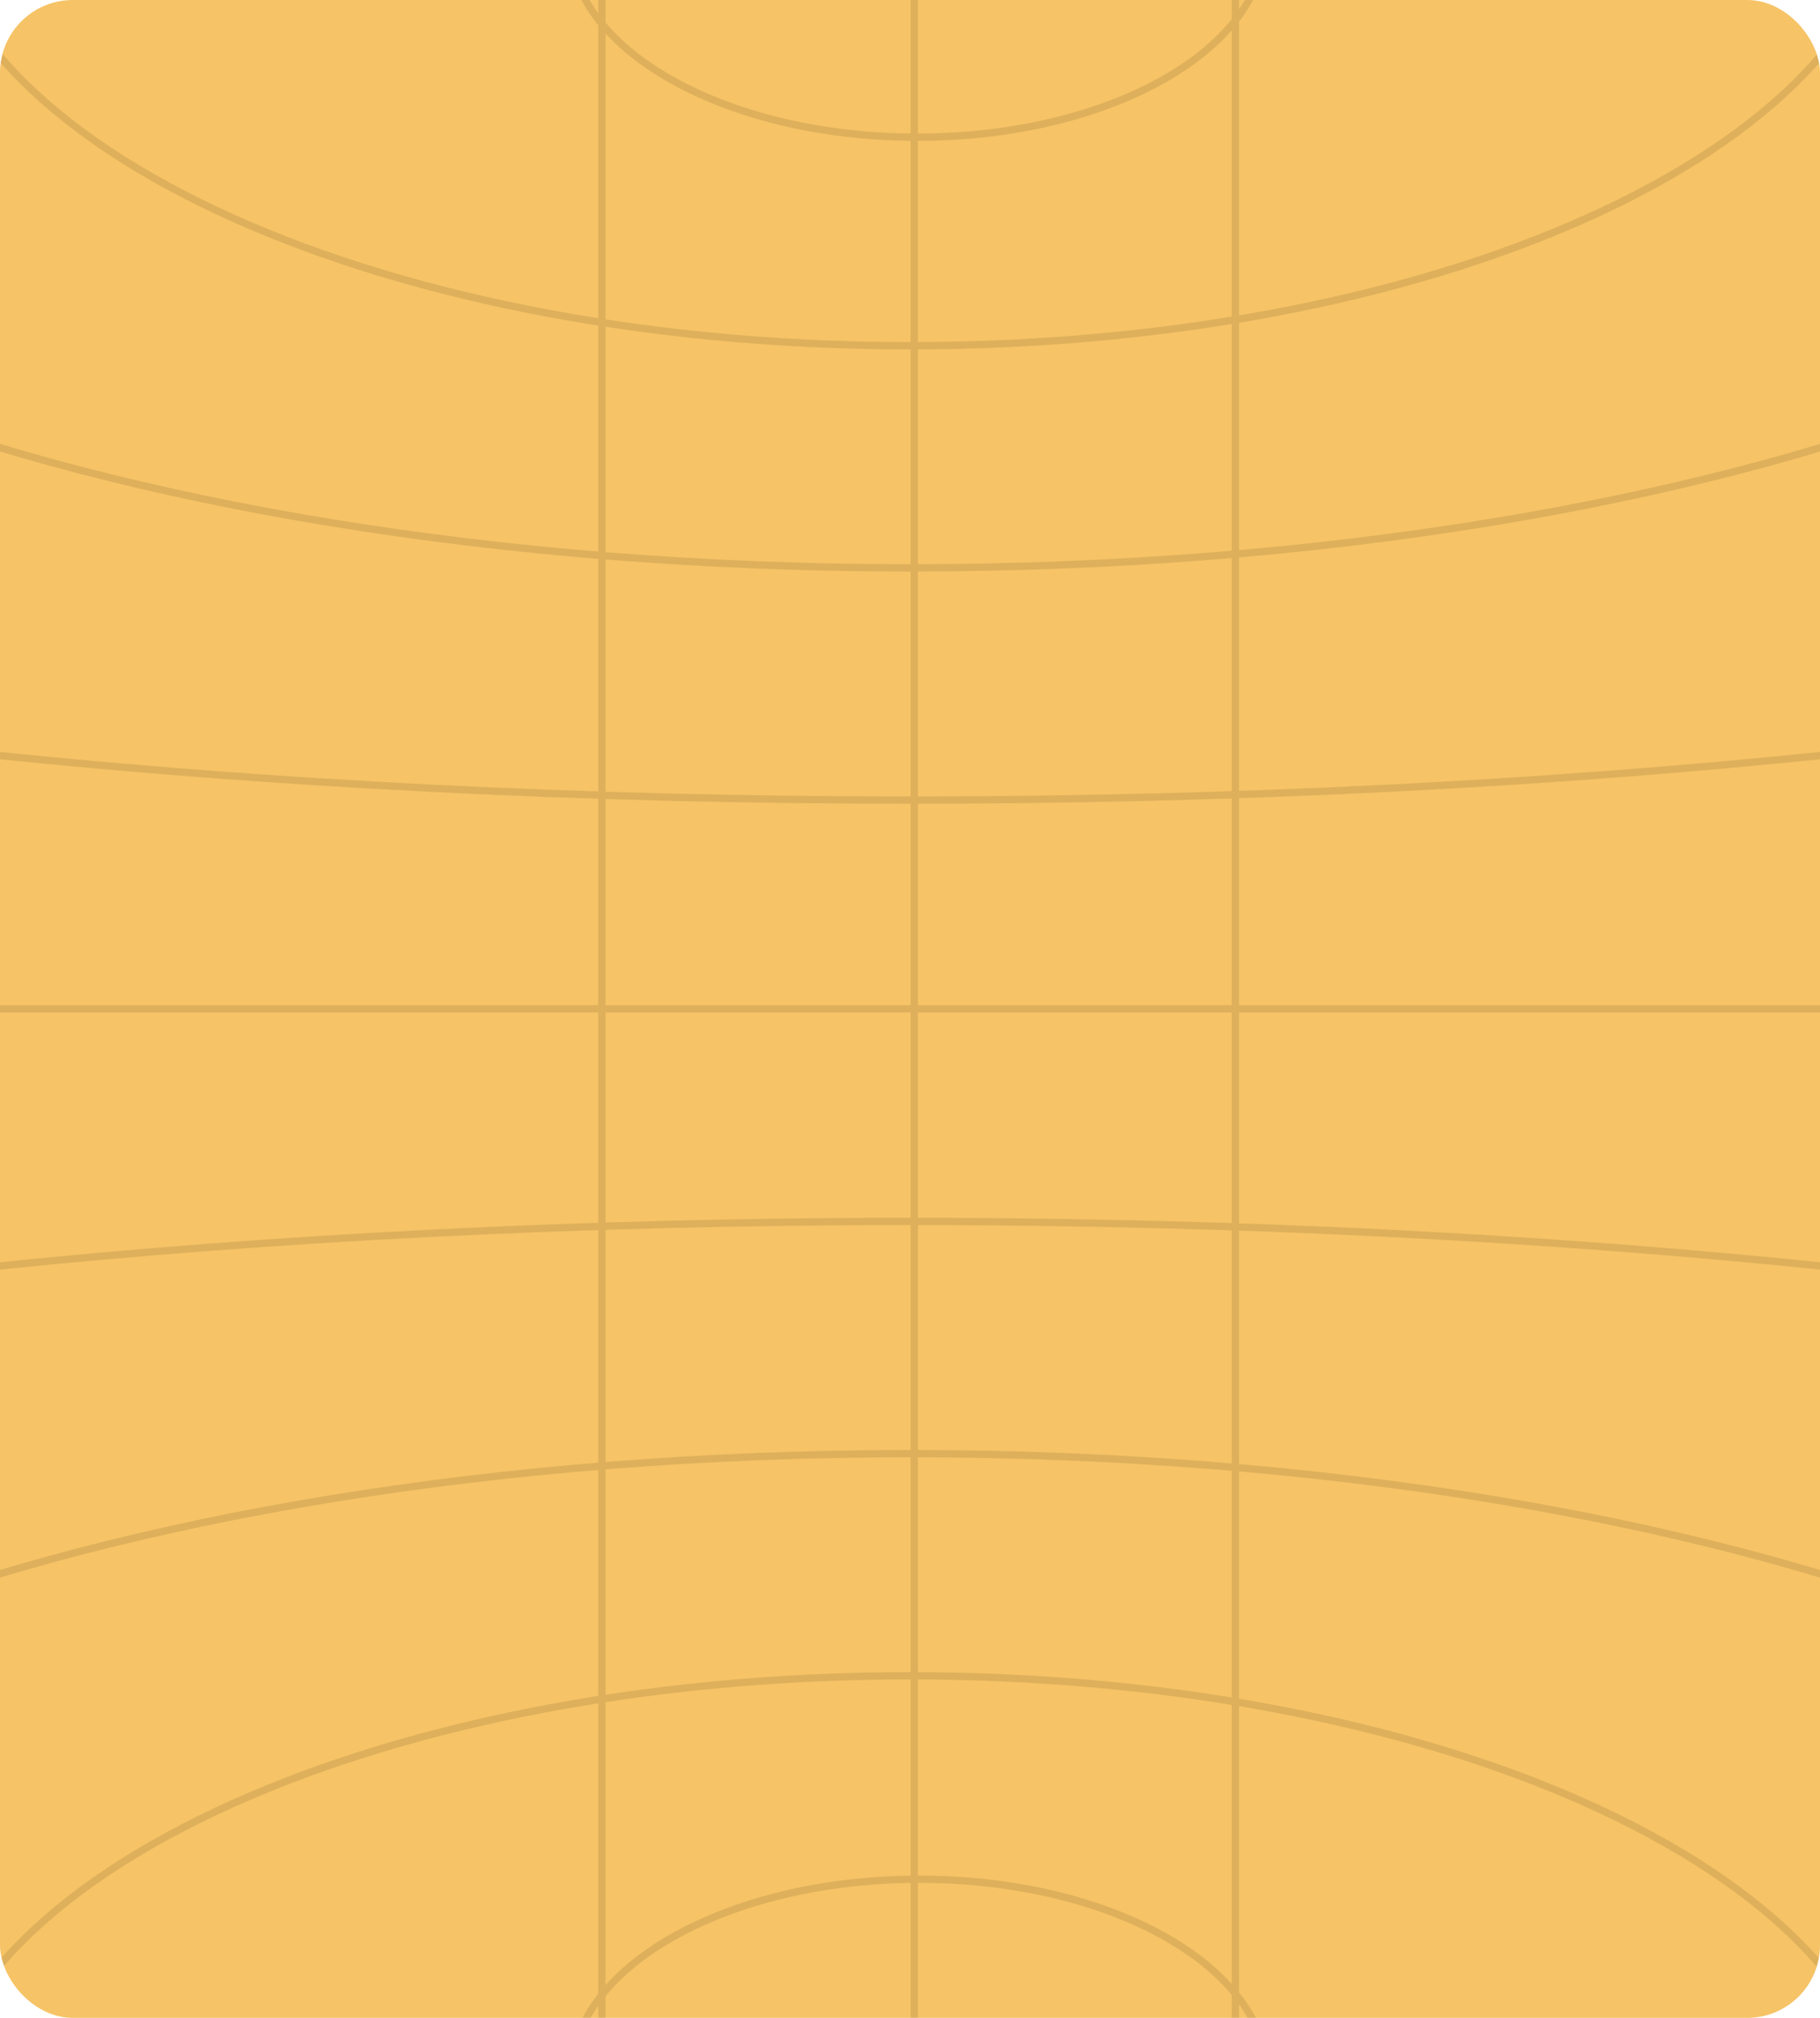 <?xml version="1.0" encoding="UTF-8"?> <svg xmlns="http://www.w3.org/2000/svg" width="600" height="665" viewBox="0 0 600 665" fill="none"><g clip-path="url(#clip0_2788_426)"><rect width="600" height="665" rx="24" fill="#F6C366"></rect><g opacity="0.1"><path d="M300.004 552.26C389.46 552.26 470.389 569.369 528.908 596.979C587.521 624.632 623.248 662.598 623.248 704.131C623.248 745.664 587.521 783.63 528.908 811.283C470.389 838.892 389.46 856.002 300.004 856.002C210.548 856.002 129.62 838.892 71.1 811.283C12.488 783.63 -23.239 745.664 -23.239 704.131C-23.239 662.598 12.488 624.632 71.1 596.979C129.62 569.369 210.548 552.26 300.004 552.26Z" stroke="black" stroke-width="2.399"></path><path d="M300.01 479.051C435.437 479.051 557.99 500.266 646.642 534.524C690.971 551.655 726.763 572.025 751.452 594.582C776.14 617.138 789.634 641.789 789.634 667.525C789.634 693.262 776.141 717.913 751.452 740.47C726.763 763.027 690.971 783.397 646.642 800.527C557.99 834.786 435.437 856.001 300.01 856.001C164.582 856.001 42.029 834.786 -46.623 800.527C-90.953 783.397 -126.745 763.027 -151.434 740.47C-176.122 717.913 -189.615 693.262 -189.615 667.525C-189.615 641.789 -176.122 617.138 -151.434 594.582C-126.745 572.025 -90.953 551.655 -46.623 534.524C42.029 500.266 164.582 479.051 300.01 479.051Z" stroke="black" stroke-width="2.399"></path><path d="M300 402.521C514.495 402.521 708.645 423.745 849.137 458.041C919.392 475.191 976.163 495.594 1015.34 518.205C1054.61 540.867 1075.8 565.508 1075.8 590.996C1075.8 616.485 1054.61 641.125 1015.34 663.787C976.163 686.398 919.392 706.8 849.137 723.95C708.645 758.246 514.495 779.471 300 779.471C85.504 779.471 -108.646 758.246 -249.138 723.95C-319.393 706.8 -376.163 686.398 -415.34 663.787C-454.605 641.125 -475.801 616.485 -475.801 590.996C-475.801 565.508 -454.606 540.867 -415.34 518.205C-376.163 495.594 -319.393 475.191 -249.138 458.041C-108.646 423.745 85.504 402.521 300 402.521Z" stroke="black" stroke-width="2.399"></path><path d="M302.379 45.226C270.554 45.225 241.8 37.897 221.045 26.11C200.255 14.303 187.717 -1.824 187.717 -19.373C187.717 -36.923 200.254 -53.049 221.045 -64.856C241.8 -76.643 270.554 -83.972 302.379 -83.972C334.205 -83.972 362.959 -76.643 383.714 -64.856C404.505 -53.049 417.042 -36.923 417.042 -19.373C417.042 -1.823 404.505 14.303 383.714 26.11C362.959 37.897 334.205 45.226 302.379 45.226Z" stroke="black" stroke-width="2.399"></path><path d="M303.031 748.502C271.206 748.502 242.452 741.174 221.697 729.387C200.906 717.58 188.369 701.453 188.369 683.903C188.369 666.354 200.906 650.227 221.697 638.42C242.452 626.633 271.205 619.305 303.031 619.305C334.856 619.305 363.61 626.633 384.366 638.42C405.156 650.227 417.694 666.354 417.694 683.903C417.694 701.453 405.156 717.58 384.366 729.387C363.61 741.174 334.856 748.502 303.031 748.502Z" stroke="black" stroke-width="2.399"></path><path d="M299.995 113.947C210.539 113.947 129.61 96.838 71.091 69.228C12.478 41.575 -23.249 3.609 -23.249 -37.924C-23.249 -79.457 12.478 -117.423 71.091 -145.076C129.61 -172.685 210.539 -189.795 299.995 -189.795C389.45 -189.795 470.379 -172.685 528.898 -145.076C587.511 -117.423 623.238 -79.457 623.238 -37.924C623.238 3.609 587.511 41.575 528.898 69.228C470.379 96.838 389.45 113.947 299.995 113.947Z" stroke="black" stroke-width="2.399"></path><path d="M300.002 187.149C164.574 187.149 42.022 165.934 -46.63 131.676C-90.96 114.545 -126.751 94.175 -151.44 71.618C-176.128 49.062 -189.622 24.411 -189.622 -1.325C-189.622 -27.062 -176.129 -51.713 -151.44 -74.27C-126.751 -96.827 -90.96 -117.196 -46.63 -134.327C42.022 -168.586 164.574 -189.801 300.002 -189.801C435.43 -189.801 557.983 -168.586 646.635 -134.327C690.965 -117.196 726.756 -96.827 751.445 -74.269C776.134 -51.713 789.627 -27.062 789.627 -1.325C789.627 24.411 776.134 49.062 751.445 71.618C726.756 94.175 690.965 114.545 646.635 131.676C557.983 165.934 435.43 187.149 300.002 187.149Z" stroke="black" stroke-width="2.399"></path><path d="M300 263.685C85.504 263.684 -108.646 242.46 -249.137 208.164C-319.392 191.014 -376.163 170.611 -415.34 148C-454.606 125.338 -475.8 100.697 -475.8 75.209C-475.8 49.72 -454.606 25.08 -415.34 2.418C-376.163 -20.193 -319.392 -40.595 -249.137 -57.745C-108.646 -92.041 85.504 -113.266 300 -113.266C514.495 -113.266 708.646 -92.041 849.137 -57.745C919.392 -40.595 976.162 -20.193 1015.34 2.418C1054.6 25.08 1075.8 49.721 1075.8 75.209C1075.8 100.698 1054.61 125.338 1015.34 148C976.162 170.611 919.392 191.014 849.137 208.164C708.646 242.46 514.495 263.685 300 263.685Z" stroke="black" stroke-width="2.399"></path><path d="M-336.677 332.468L957.576 332.468" stroke="black" stroke-width="2.399"></path><path d="M301.411 -145.23L301.41 778.809" stroke="black" stroke-width="2.399"></path><path d="M198.419 -145.23L198.419 778.809" stroke="black" stroke-width="2.399"></path><path d="M407.259 -145.23L407.259 778.809" stroke="black" stroke-width="2.399"></path></g></g><defs><clipPath id="clip0_2788_426"><rect width="600" height="665" rx="24" fill="white"></rect></clipPath></defs></svg> 